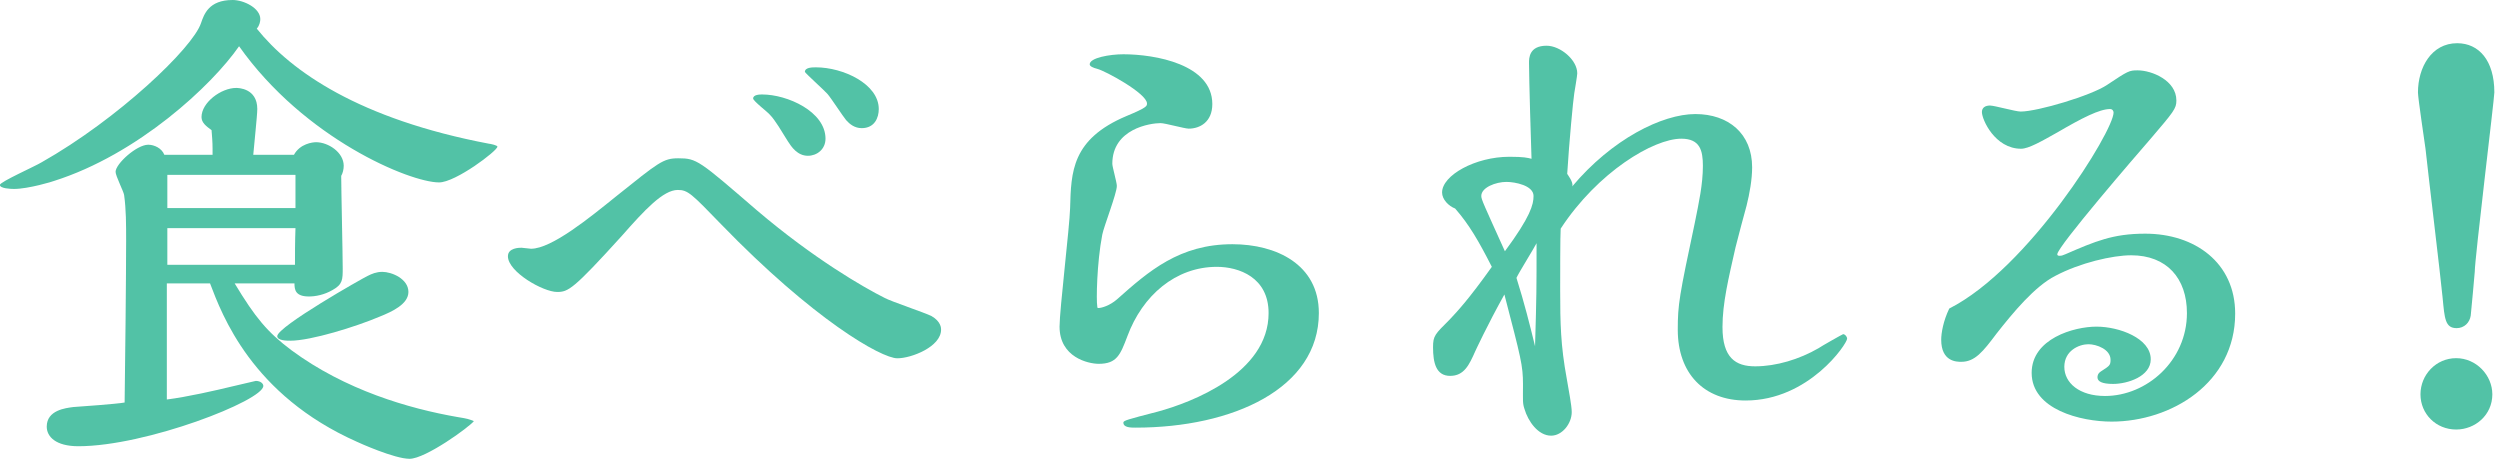 <?xml version="1.0" encoding="UTF-8"?><svg id="a" xmlns="http://www.w3.org/2000/svg" width="199" height="37" viewBox="0 0 199 37"><defs><style>.b{opacity:.9;}.c{fill:#3fbb9c;}</style></defs><g class="b"><path class="c" d="M39.59,11.68c0,.32-3.32,2.84-4.64,2.84-2.32,0-10.72-3.48-15.92-10.84-2.16,3.12-8.04,8.6-14.72,10.72-.08.04-2.04.64-3.2.64-.28,0-1.12-.04-1.12-.32,0-.24,2.8-1.48,3.32-1.8C9.4,9.48,15.36,3.8,16,1.84c.24-.68.6-1.84,2.52-1.84.88,0,2.2.64,2.2,1.52,0,.16-.04.48-.28.76,2.72,3.4,8.16,7.2,18.48,9.16.08,0,.68.12.68.24ZM18.68,22.56c1.64,2.72,2.6,3.88,4.52,5.32,4.28,3.16,9.32,4.64,13.24,5.32.76.12.88.16,1.28.32-.32.44-3.84,3-5.12,3-1.2,0-4.04-1.28-4.2-1.36-8.36-3.72-10.72-10.08-11.68-12.6h-3.44v9.24c1.6-.2,3.88-.72,5.2-1.04l1.88-.44c.36,0,.6.2.6.4,0,1.16-9.32,4.8-14.72,4.8-1.8,0-2.52-.76-2.52-1.56,0-1.32,1.52-1.48,2.12-1.56.56-.04,3.44-.24,4.08-.36.04-2.52.12-10.24.12-12.84,0-1.36,0-2.52-.16-3.68-.04-.28-.68-1.52-.68-1.84,0-.64,1.68-2.16,2.6-2.16.48,0,1.08.28,1.28.8h3.84v-.48c0-.48-.04-1.04-.08-1.48-.44-.32-.8-.6-.8-1.04,0-1.16,1.56-2.32,2.76-2.32.12,0,1.68,0,1.68,1.68,0,.52-.28,3.08-.32,3.64h3.24c.48-.88,1.48-1,1.76-1,.96,0,2.2.8,2.2,1.88,0,.28-.08.6-.2.8,0,1.04.12,6.2.12,7.36,0,.88,0,1.28-.8,1.72-.68.4-1.4.52-1.88.52-1.08,0-1.16-.52-1.16-1.04h-4.76ZM23.52,16.56v-2.64h-10.2v2.64h10.2ZM23.48,21.08c0-.8,0-1.88.04-2.92h-10.2v2.92h10.16ZM30.43,21.64c.76,0,2.08.56,2.08,1.6,0,.96-1.28,1.56-2.28,1.96-1.88.8-5.48,1.92-7.12,1.92-.24,0-1.04,0-1.04-.36,0-.76,6.84-4.64,7.2-4.8.32-.16.68-.32,1.16-.32Z"/><path class="c" d="M74.91,26.24c0,1.36-2.36,2.28-3.48,2.28-1.28,0-6.68-3.08-14.04-10.68-2.36-2.44-2.64-2.72-3.44-2.72-1.16,0-2.64,1.6-4.44,3.64-3.88,4.28-4.28,4.48-5.16,4.48-1.12,0-3.92-1.6-3.92-2.84,0-.68.92-.68,1.08-.68.12,0,.64.08.76.08,1.64,0,4.68-2.48,6.76-4.16,3.4-2.72,3.76-3.04,4.96-3.04,1.48,0,1.64.16,6.28,4.16,4.52,3.84,8.48,6.12,10.16,6.96.52.28,3.16,1.16,3.72,1.44.76.44.76.96.76,1.08ZM64.31,12.4c-.84,0-1.32-.72-1.6-1.16-.48-.76-1-1.68-1.44-2.12-.16-.2-1.32-1.08-1.32-1.28,0-.32.56-.32.72-.32,2,0,5.04,1.36,5.04,3.52,0,.84-.68,1.36-1.4,1.36ZM68.59,10.2c-.56,0-.96-.32-1.24-.64-.24-.28-1.2-1.76-1.48-2.08-.2-.24-1.8-1.68-1.8-1.76,0-.36.6-.36.88-.36,2.16,0,5,1.32,5,3.32,0,.68-.32,1.52-1.36,1.52Z"/><path class="c" d="M87.42,24.52c.28,0,.92-.2,1.48-.68,2.56-2.28,5-4.4,9.2-4.4,3.48,0,6.88,1.6,6.88,5.48,0,6-6.84,9.12-14.6,9.12-.36,0-.96,0-.96-.4,0-.16.28-.24,2.76-.88,2.64-.72,8.8-3.04,8.8-7.84,0-2.84-2.36-3.68-4.12-3.68-3.28,0-5.92,2.28-7.12,5.52-.56,1.48-.84,2.2-2.28,2.2-.84,0-3.12-.52-3.12-2.96,0-1.36.8-7.92.84-9.44.08-2.88.12-5.48,4.48-7.32,1.64-.68,1.64-.8,1.64-1,0-.8-3.32-2.6-3.96-2.76-.32-.08-.6-.2-.6-.36,0-.52,1.6-.8,2.68-.8,2.52,0,7.08.8,7.08,3.96,0,1.44-1,1.96-1.88,1.96-.32,0-1.88-.44-2.24-.44-.8,0-3.84.44-3.84,3.24,0,.24.36,1.48.36,1.76,0,.6-1.04,3.24-1.16,3.88-.44,2.28-.48,5.24-.4,5.68,0,.08,0,.16.08.16Z"/><path class="c" d="M137.11,26.04c0,2.44,1.04,3.12,2.6,3.12,1.68,0,3.52-.56,5.04-1.44.16-.12,1.92-1.12,1.96-1.12.16,0,.32.2.32.36,0,.4-3.04,4.92-8.08,4.92-3.32,0-5.4-2.16-5.4-5.64,0-2,.12-2.68,1.36-8.52.32-1.6.64-3.04.64-4.52,0-1.24-.24-2.16-1.72-2.16-2.2,0-6.64,2.64-9.6,7.16-.04.4-.04,3.96-.04,4.88,0,2.68.04,4.44.52,7.04.16.96.4,2.16.4,2.68,0,.92-.76,1.88-1.64,1.88-1.04,0-1.84-1.16-2.12-2.12-.16-.48-.12-.64-.12-1.96,0-1.52-.16-2.08-1.48-7.16-1.4,2.52-2.28,4.44-2.32,4.52-.48,1.08-.88,1.96-2,1.96s-1.36-1.04-1.36-2.28c0-.92.16-1.04,1.32-2.2.6-.64,1.48-1.56,3.36-4.2-1.04-2.04-1.8-3.36-2.92-4.64-.52-.2-1.04-.72-1.04-1.28,0-1.36,2.64-2.84,5.36-2.84,1.16,0,1.44.08,1.76.16-.04-1.08-.2-6.44-.2-7.64,0-.36,0-1.36,1.4-1.36,1.08,0,2.44,1.12,2.44,2.2,0,.2-.2,1.32-.24,1.6-.08.48-.4,3.8-.56,6.4.04.08.52.68.4,1,3.16-3.76,7.16-5.76,9.8-5.76s4.52,1.56,4.52,4.24c0,.96-.2,2.08-.44,3.04-.12.44-.76,2.8-.88,3.32-.56,2.48-1.04,4.44-1.04,6.36ZM122.07,15.6c0-.84-1.48-1.12-2.16-1.12-.84,0-2,.44-2,1.12,0,.28.2.68,1.88,4.4,2.04-2.76,2.28-3.72,2.28-4.4ZM122.31,19.36c-.2.4-1.4,2.32-1.6,2.76.64,2.04,1.04,3.64,1.48,5.44.12-4.08.12-4.52.12-8.2Z"/><path class="c" d="M168.24,8.96c0-.12-.08-.28-.28-.28-.84,0-2.24.72-4.16,1.84-1.28.72-2.32,1.32-2.92,1.32-2.08,0-3.12-2.32-3.12-2.92,0-.36.28-.52.64-.52s2.04.48,2.44.48c1.36,0,5.64-1.28,6.88-2.12,1.68-1.12,1.76-1.16,2.44-1.16,1.12,0,3.08.8,3.08,2.4,0,.64-.2.88-2.08,3.08-1.08,1.24-7.4,8.56-7.4,9.16,0,.12.12.12.2.12.16,0,.24-.04.44-.12,2.4-1.04,3.8-1.64,6.36-1.64,3.96,0,7.16,2.32,7.16,6.36,0,5.52-5.08,8.6-9.84,8.6-2.44,0-6.36-.96-6.36-3.88,0-2.72,3.36-3.68,5.16-3.68s4.32.92,4.32,2.6c0,1.36-1.84,1.96-3,1.96-.88,0-1.24-.2-1.24-.52,0-.28.16-.4.28-.48.68-.44.76-.48.76-.92,0-.84-1.12-1.24-1.76-1.24-.76,0-1.92.52-1.92,1.8s1.2,2.32,3.24,2.32c3.32,0,6.52-2.8,6.52-6.6,0-2.76-1.6-4.6-4.44-4.6-1.48,0-4.08.6-6.04,1.64-1.64.84-3.36,2.92-4.68,4.6-1.08,1.44-1.72,2.24-2.8,2.24-.36,0-1.6,0-1.6-1.76,0-.52.16-1.48.64-2.48,6.32-3.2,13.08-14.12,13.08-15.6Z"/><path class="c" d="M192.47,7.36c0-2,1.08-3.92,3.12-3.92,1.72,0,2.96,1.36,2.96,3.92,0,.48-1.56,13.24-1.56,14.28,0,.12-.28,3.08-.32,3.48-.08.56-.52,1-1.12,1-.92,0-.96-.76-1.12-2.44s-1.16-9.96-1.36-11.84c-.08-.6-.6-4.04-.6-4.48ZM195.51,34.19c-1.6,0-2.84-1.24-2.84-2.8s1.24-2.88,2.84-2.88,2.88,1.36,2.88,2.88c0,1.64-1.36,2.8-2.88,2.8Z"/></g></svg>